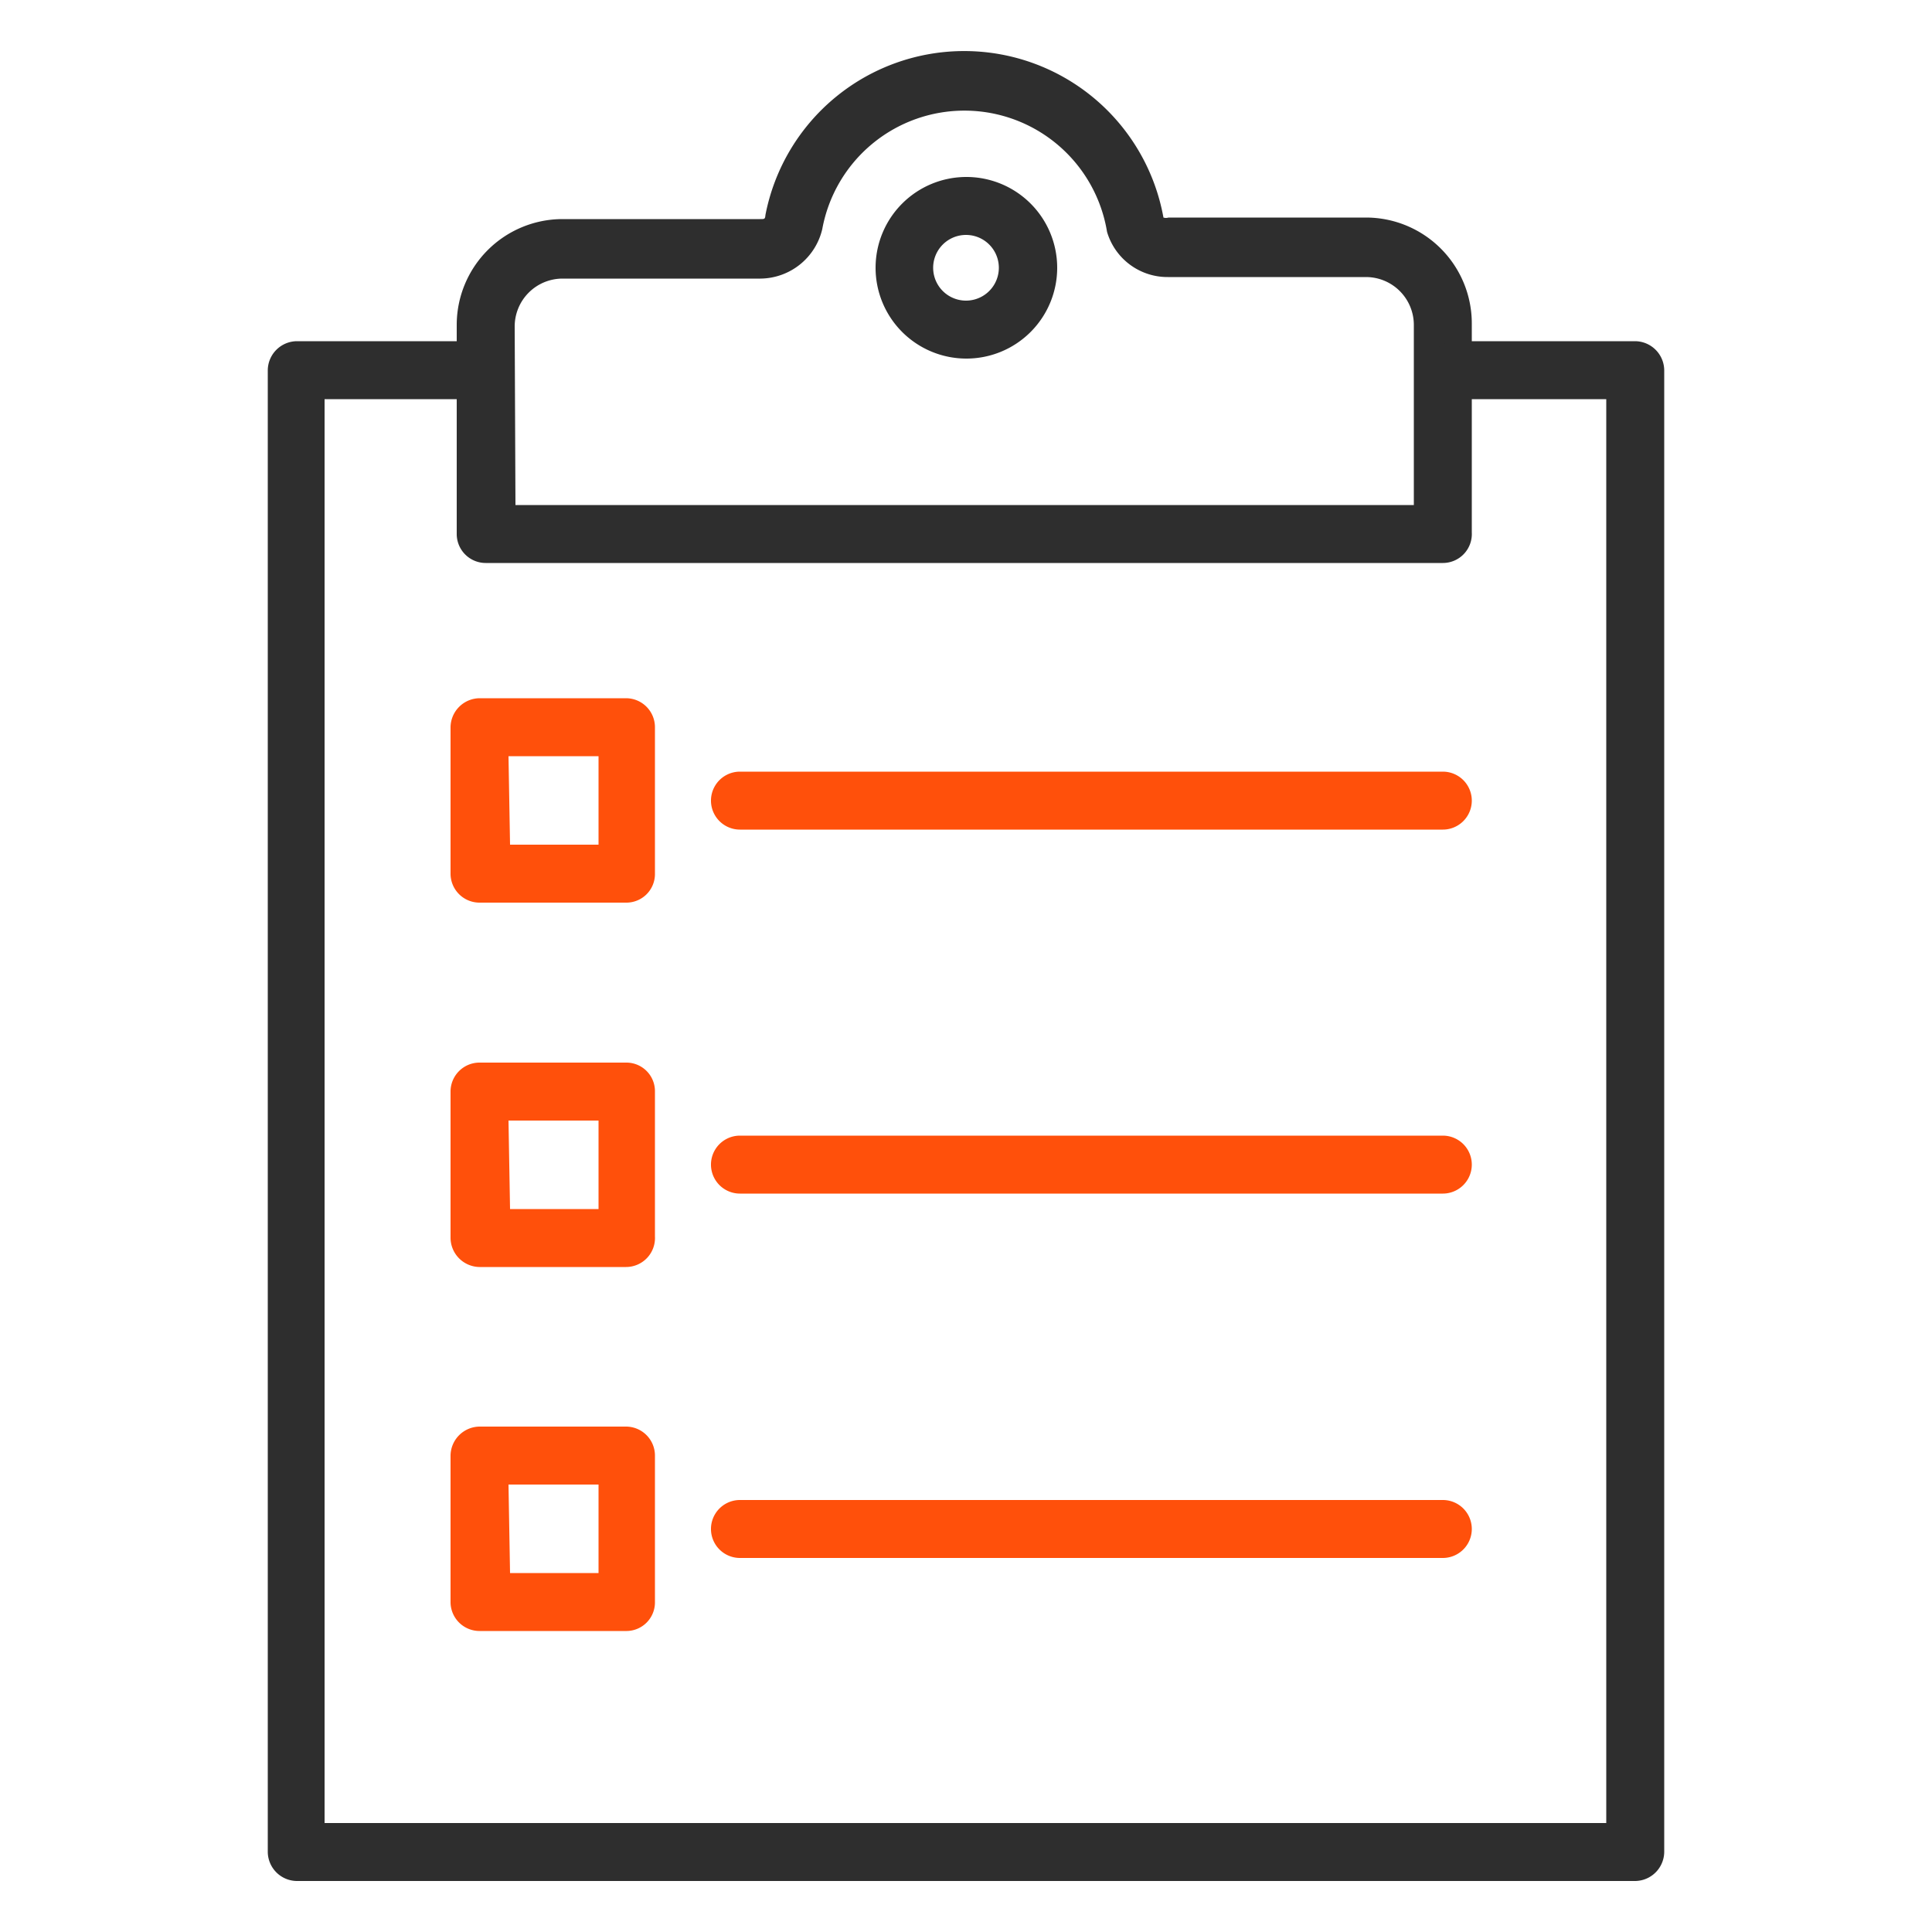 <svg xmlns="http://www.w3.org/2000/svg" viewBox="0 0 50 50"><defs><style>.cls-1{fill:none;}.cls-2{fill:#2e2e2e;}.cls-3{fill:#ff500b;}</style></defs><g id="Boxes"><rect class="cls-1" width="50" height="50"/></g><g id="icons"><path class="cls-2" d="M37.34,14.57H12.57a.75.75,0,0,1-.75-.75V8.41a2.74,2.74,0,0,1,2.74-2.74h5.11c.12,0,.13,0,.14-.11a5.24,5.24,0,0,1,10.3.07.22.22,0,0,0,.13,0h5.11a2.74,2.74,0,0,1,2.74,2.74v5.41A.75.75,0,0,1,37.34,14.57Zm-24-1.5H36.59V8.41a1.24,1.24,0,0,0-1.24-1.24H30.23A1.63,1.63,0,0,1,28.65,6a3.74,3.74,0,0,0-7.37-.07,1.66,1.66,0,0,1-1.6,1.28H14.56a1.24,1.24,0,0,0-1.24,1.24Z"/><path class="cls-2" d="M25,9.28a2.35,2.35,0,1,1,2.36-2.35A2.35,2.35,0,0,1,25,9.28Zm0-3.2a.85.85,0,0,0,0,1.7.85.85,0,1,0,0-1.7Z"/><path class="cls-3" d="M16.2,23.36H12.41a.75.75,0,0,1-.75-.75V18.82a.76.76,0,0,1,.75-.75H16.2a.75.75,0,0,1,.75.75v3.79A.74.74,0,0,1,16.2,23.36Zm-3-1.5h2.29V19.57H13.16Z"/><path class="cls-3" d="M37.34,21.47H19.15a.75.75,0,0,1,0-1.5H37.34a.75.75,0,0,1,0,1.5Z"/><path class="cls-3" d="M16.2,32.79H12.41a.76.76,0,0,1-.75-.75V28.25a.75.75,0,0,1,.75-.75H16.2a.74.74,0,0,1,.75.75V32A.75.75,0,0,1,16.2,32.79Zm-3-1.5h2.29V29H13.16Z"/><path class="cls-3" d="M37.34,30.89H19.15a.75.75,0,0,1,0-1.5H37.34a.75.75,0,0,1,0,1.5Z"/><path class="cls-3" d="M16.2,42.21H12.41a.75.75,0,0,1-.75-.75V37.67a.76.76,0,0,1,.75-.75H16.2a.75.75,0,0,1,.75.75v3.79A.74.74,0,0,1,16.2,42.21Zm-3-1.5h2.29V38.42H13.16Z"/><path class="cls-3" d="M37.34,40.32H19.15a.75.75,0,0,1,0-1.5H37.34a.75.75,0,0,1,0,1.5Z"/><path class="cls-2" d="M42.32,48.68H7.68a.76.76,0,0,1-.75-.75V9.58a.76.76,0,0,1,.75-.75H12.4a.75.75,0,0,1,0,1.5h-4V47.18H41.57V10.33H37.69a.75.75,0,0,1,0-1.5h4.63a.76.76,0,0,1,.75.75V47.93A.76.76,0,0,1,42.32,48.68Z"/></g></svg>